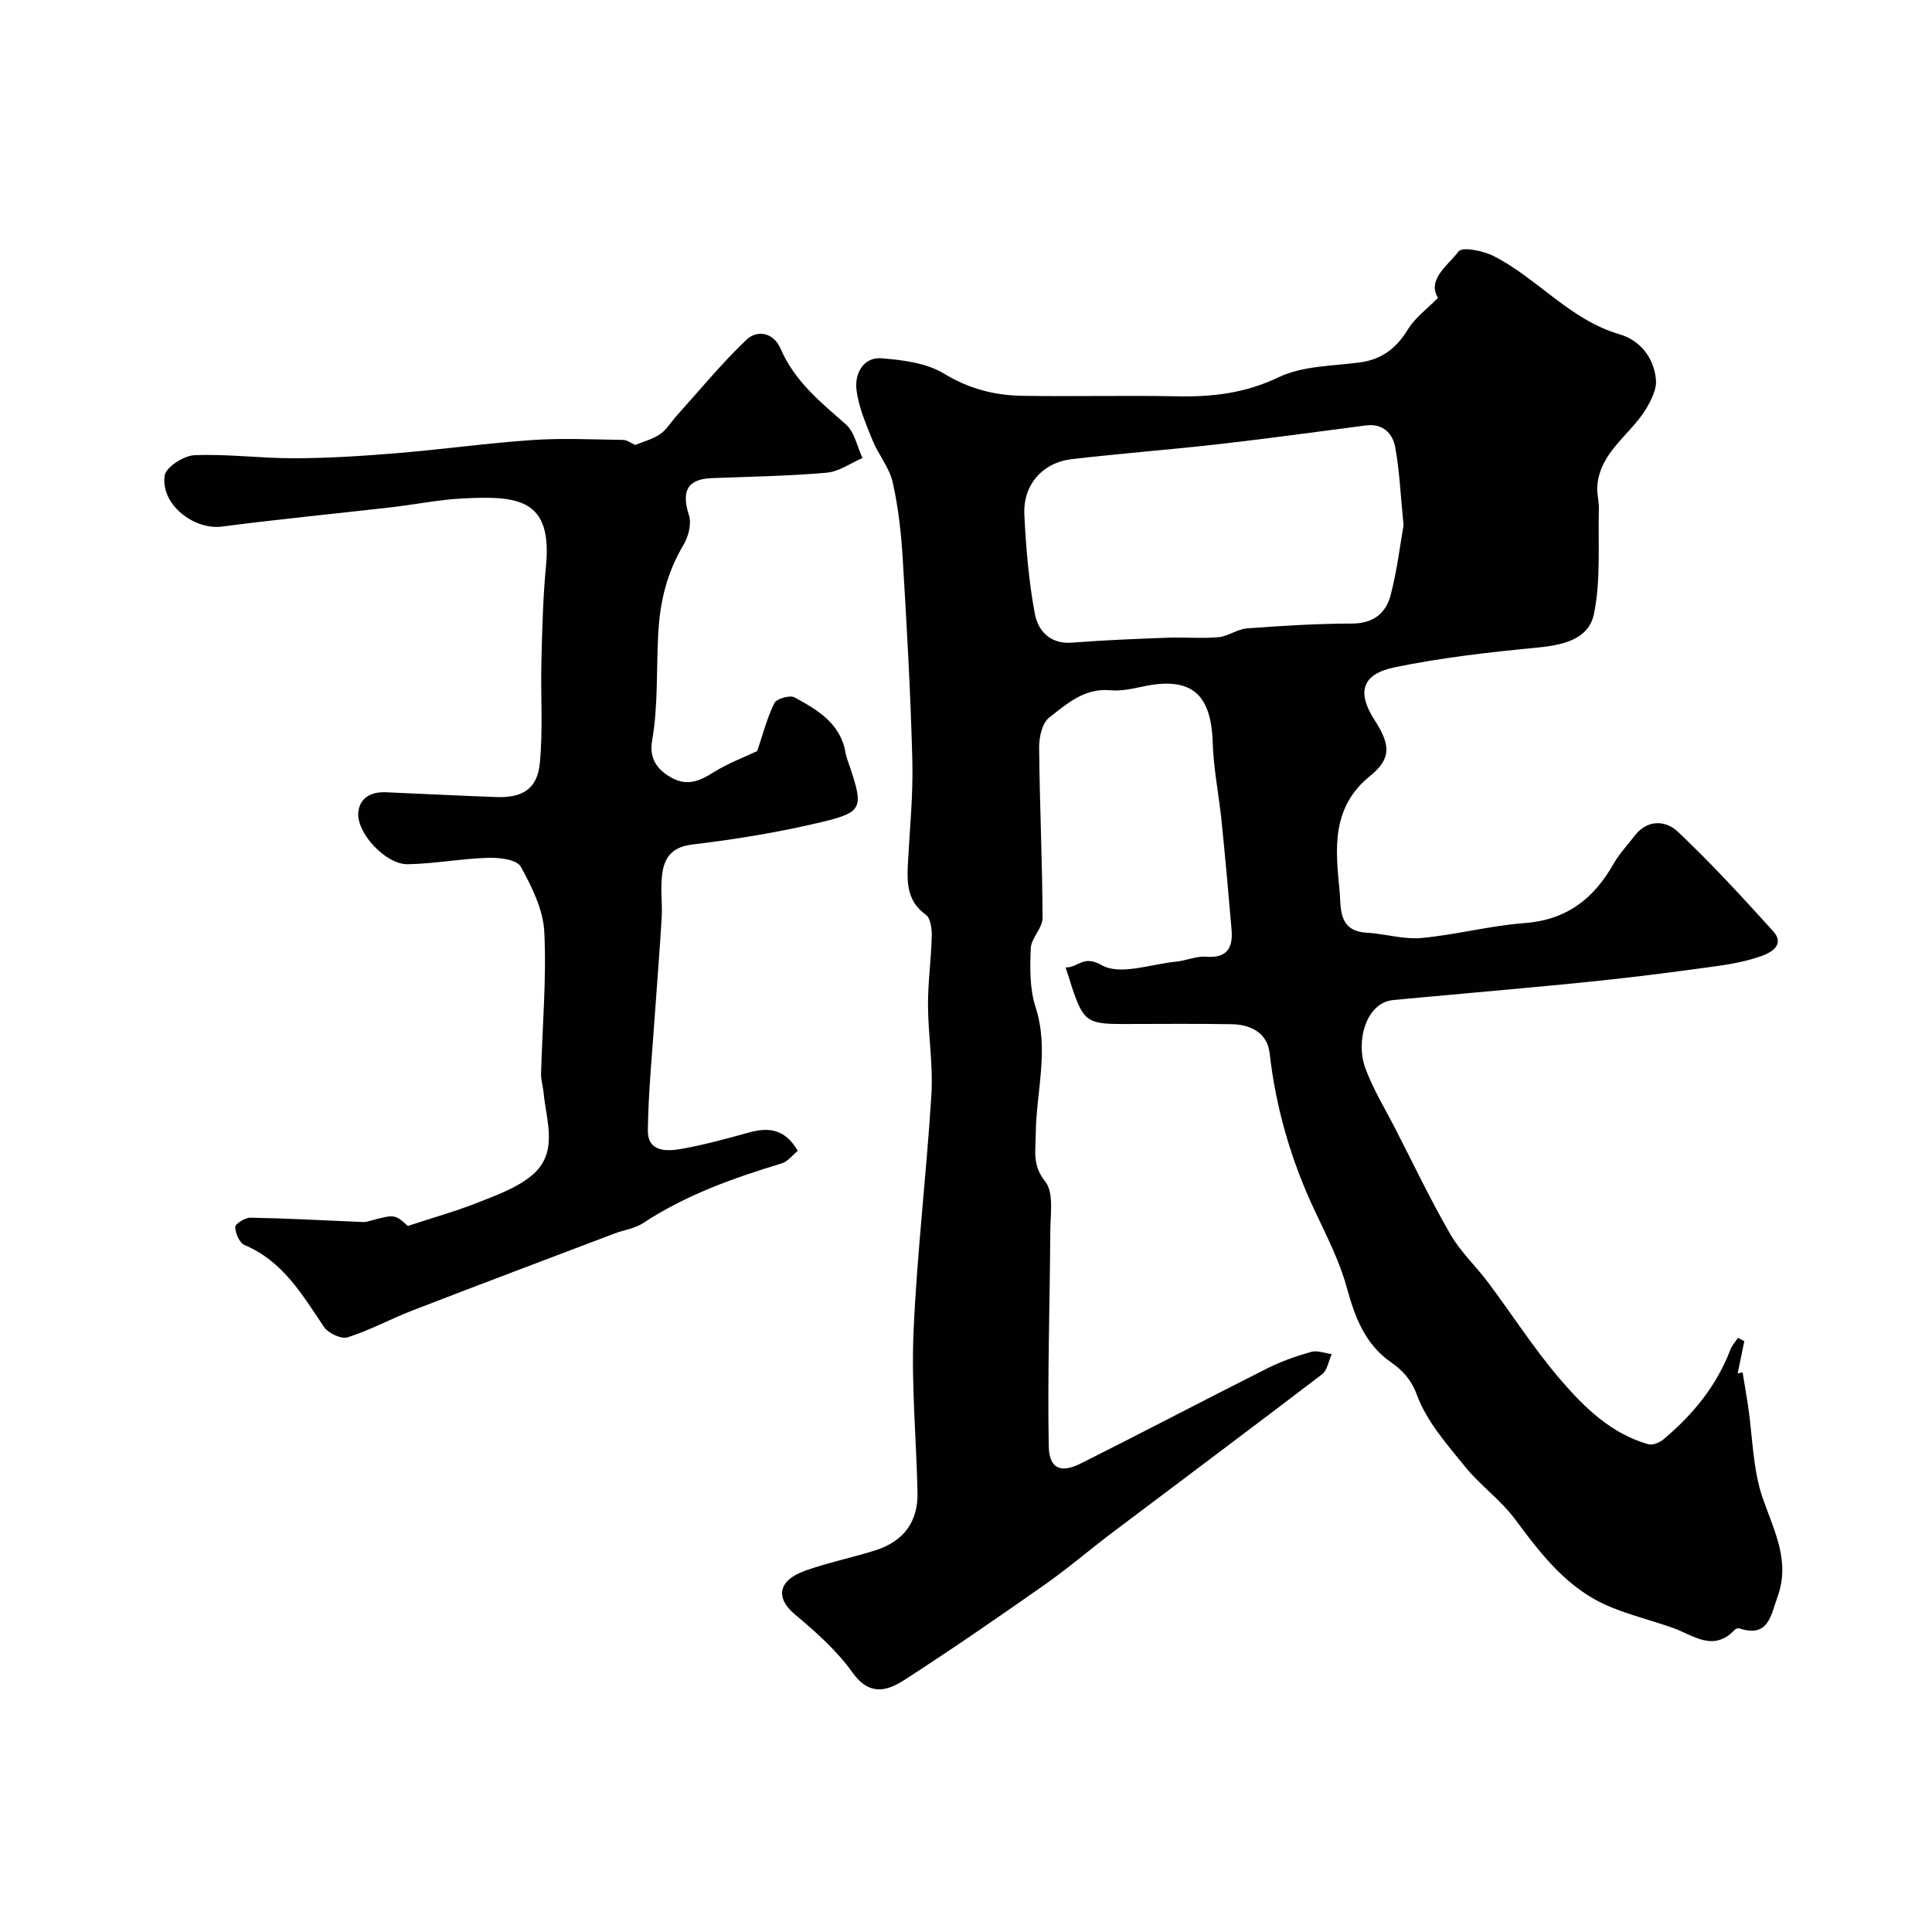<svg enable-background="new 0 0 400 400" viewBox="0 0 400 400" xmlns="http://www.w3.org/2000/svg"><path d="m220.62 200.3c2.74.01 3.63-2.67 7.51-.46 3.76 2.15 10.14-.23 15.35-.74 2.1-.2 4.2-1.18 6.23-1.02 4.4.35 5.59-1.9 5.27-5.62-.63-7.54-1.32-15.07-2.08-22.59-.55-5.37-1.66-10.72-1.82-16.1-.3-10.19-4.52-13.76-14.43-11.64-2.23.48-4.58.99-6.81.78-5.36-.49-9 2.84-12.64 5.68-1.45 1.13-2.08 4.08-2.06 6.2.11 11.76.67 23.51.71 35.27.01 2.08-2.35 4.15-2.44 6.27-.17 4.04-.24 8.37.98 12.14 2.9 8.89.11 17.61.05 26.38-.02 3.52-.75 6.38 1.96 9.77 1.82 2.28 1.07 6.81 1.05 10.33-.08 14.82-.59 29.65-.32 44.46.09 4.7 2.5 5.66 6.67 3.57 12.9-6.47 25.68-13.18 38.57-19.67 2.88-1.45 5.98-2.54 9.09-3.42 1.27-.36 2.83.28 4.26.47-.65 1.42-.91 3.34-2 4.17-14.41 11.01-28.95 21.85-43.43 32.78-4.68 3.53-9.13 7.37-13.92 10.73-9.58 6.73-19.22 13.38-29.05 19.73-3.6 2.33-7.29 3.47-10.81-1.48-3.24-4.55-7.61-8.42-11.93-12.04-3.97-3.33-3.66-6.99 2.14-9.06 4.73-1.69 9.69-2.69 14.49-4.2 5.89-1.86 8.88-5.93 8.75-11.99-.24-11.1-1.3-22.23-.82-33.3.72-16.41 2.7-32.77 3.7-49.18.37-6.08-.68-12.23-.71-18.36-.02-4.76.66-9.53.78-14.3.04-1.52-.23-3.76-1.22-4.47-3.88-2.78-3.93-6.57-3.72-10.63.38-7.1 1.1-14.21.92-21.3-.36-13.88-1.14-27.75-1.98-41.6-.32-5.37-.91-10.79-2.09-16.02-.69-3.06-2.99-5.73-4.19-8.72-1.38-3.44-2.93-6.98-3.32-10.6-.34-3.15 1.43-6.63 5.19-6.34 4.43.35 9.34.97 13 3.2 5.17 3.15 10.47 4.48 16.21 4.57 10.66.17 21.33-.11 32 .1 7.34.15 14.14-.65 21.03-3.95 4.93-2.36 11.07-2.31 16.71-3.05 4.63-.61 7.66-2.94 10.06-6.88 1.47-2.41 3.95-4.2 6.21-6.5-2.31-3.8 2.04-6.69 4.28-9.63.76-1 5.15-.11 7.32 1.01 9.07 4.65 15.71 13.15 25.96 16.15 4.29 1.26 7.17 4.84 7.57 9.44.17 1.92-.95 4.15-2 5.93-3.25 5.46-9.64 8.96-10.15 16.13-.11 1.51.37 3.06.33 4.58-.19 7.28.42 14.74-1.01 21.78-1.11 5.5-6.73 6.55-12.15 7.06-9.74.93-19.52 2.07-29.09 4.03-6.87 1.41-7.9 5.19-4.17 10.97 3.3 5.12 3.49 7.95-.98 11.56-8.04 6.51-7.14 15.16-6.29 23.66.34 3.34-.44 8.43 5.59 8.76 3.8.21 7.64 1.44 11.36 1.1 7.14-.65 14.18-2.55 21.32-3.08 8.67-.64 14.33-4.99 18.43-12.23 1.2-2.12 2.93-3.93 4.42-5.88 2.66-3.47 6.48-3.12 8.89-.84 6.91 6.52 13.36 13.56 19.75 20.61 2.42 2.67-.14 4.34-2.28 5.11-2.88 1.03-5.96 1.65-9 2.08-8.08 1.13-16.18 2.18-24.3 3.04-10.61 1.12-21.25 2.02-31.87 3.01-3.76.35-7.52.66-11.27 1.04-5.56.57-7.73 8.51-5.72 14.04 1.61 4.4 4.12 8.47 6.26 12.66 3.73 7.27 7.25 14.66 11.33 21.73 2.1 3.65 5.31 6.64 7.86 10.04 4.97 6.64 9.46 13.68 14.84 19.96 4.98 5.82 10.56 11.33 18.33 13.53.9.25 2.34-.35 3.14-1.03 6.05-5.08 10.97-11.03 13.82-18.53.34-.9 1.06-1.66 1.61-2.48.43.24.86.48 1.29.71-.46 2.22-.92 4.45-1.38 6.67.34-.08.69-.15 1.03-.23.37 2.29.77 4.58 1.12 6.88.96 6.44.97 13.21 3.07 19.25 2.36 6.77 5.73 12.97 3.02 20.4-1.39 3.82-1.84 8.47-7.91 6.48-.25-.08-.71.06-.9.26-4.47 4.77-8.63 1.12-12.91-.39-4.3-1.51-8.76-2.61-12.96-4.35-8.71-3.61-14.19-10.76-19.62-18.09-2.98-4.02-7.26-7.05-10.42-10.96-3.72-4.61-7.89-9.31-9.88-14.7-1.22-3.31-2.99-5.17-5.35-6.82-5.52-3.86-7.53-9.42-9.24-15.6-1.5-5.44-4.14-10.59-6.56-15.73-4.91-10.42-8.09-21.26-9.39-32.73-.47-4.17-3.9-5.92-7.86-5.98-7.5-.13-15-.04-22.5-.04-7.39 0-8.17-.56-10.55-7.55-.31-1.08-.66-2.15-1.33-4.16zm69.97-91.55c-.64-6.4-.83-11.35-1.73-16.17-.53-2.86-2.55-4.95-6.04-4.5-10.2 1.32-20.39 2.73-30.61 3.89-10.09 1.15-20.23 1.91-30.31 3.09-6.05.71-10.11 5.32-9.82 11.45.33 6.86.91 13.77 2.16 20.51.66 3.57 3.15 6.4 7.76 6.03 6.57-.52 13.17-.77 19.76-1.02 3.51-.13 7.05.2 10.53-.11 2-.18 3.9-1.68 5.89-1.82 7.24-.54 14.5-.99 21.76-1 4.38-.01 7-2.14 7.97-5.85 1.35-5.18 1.98-10.54 2.68-14.5z" fill="#010103"/><path d="m131.52 92.13c1.69-.71 3.61-1.19 5.14-2.24 1.35-.92 2.25-2.5 3.38-3.75 4.78-5.31 9.32-10.86 14.48-15.78 2.31-2.21 5.68-1.46 7.09 1.82 2.88 6.71 8.23 11.05 13.51 15.67 1.8 1.58 2.34 4.61 3.45 6.98-2.47 1.06-4.88 2.82-7.43 3.04-7.9.69-15.85.82-23.78 1.12-5.04.19-6.33 2.68-4.72 7.68.56 1.75-.08 4.37-1.08 6.05-3.44 5.82-4.9 11.5-5.29 18.63-.39 7.23.01 14.73-1.26 21.99-.62 3.57.93 5.98 4.04 7.69 3.23 1.77 5.79.69 8.65-1.11 2.96-1.87 6.32-3.11 9.08-4.42 1.13-3.35 2.01-6.81 3.55-9.94.45-.91 3.21-1.7 4.16-1.18 4.73 2.58 9.5 5.34 10.56 11.42.19 1.11.65 2.18 1.01 3.26 2.68 8.12 2.51 9.11-5.83 11.11-8.84 2.12-17.87 3.6-26.89 4.68-4.27.51-5.81 2.73-6.25 6.19-.38 2.95.07 6-.1 8.99-.38 6.6-.94 13.19-1.39 19.79-.55 8.06-1.36 16.11-1.47 24.18-.06 4.57 3.91 4.4 7.03 3.85 4.63-.83 9.21-2.07 13.75-3.34 4.05-1.13 7.53-.95 10.26 3.76-1.02.82-2.06 2.22-3.39 2.62-10.03 3.03-19.81 6.53-28.65 12.35-1.7 1.12-3.95 1.4-5.91 2.15-13.97 5.3-27.95 10.56-41.88 15.95-4.5 1.74-8.79 4.09-13.37 5.54-1.32.42-4.02-.85-4.89-2.15-4.49-6.66-8.49-13.61-16.45-16.96-1.05-.44-1.91-2.45-1.93-3.74-.01-.65 2.06-1.94 3.17-1.92 7.42.13 14.84.54 22.26.85.66.03 1.36.11 1.98-.06 5.62-1.54 5.62-1.55 8.32.92 5.2-1.71 9.98-3.05 14.57-4.87 3.82-1.51 7.91-2.97 11.01-5.51 5.76-4.71 3.08-11.29 2.53-17.27-.12-1.3-.56-2.6-.52-3.89.26-9.79 1.15-19.6.67-29.34-.23-4.62-2.57-9.36-4.89-13.53-.8-1.44-4.42-1.88-6.72-1.81-5.56.17-11.09 1.22-16.64 1.33-4.59.09-10.75-6.55-10.25-10.84.35-3.03 2.77-4.19 5.74-4.06 7.6.33 15.2.71 22.8.99 5.42.2 8.5-1.65 9.03-6.97.69-6.96.15-14.04.33-21.06.17-6.6.32-13.23.95-19.8 1.36-14.03-5.9-14.56-17.28-13.99-4.89.24-9.74 1.25-14.61 1.81-11.72 1.35-23.47 2.48-35.17 4.01-5.86.76-12.75-4.6-11.89-10.56.25-1.74 3.97-4.13 6.18-4.22 6.91-.28 13.85.67 20.78.64 7.09-.03 14.19-.48 21.26-1.07 9.33-.77 18.61-2.08 27.94-2.71 6.22-.42 12.49-.11 18.73-.02.83-.01 1.62.65 2.54 1.05z" fill="#010103"/></svg>